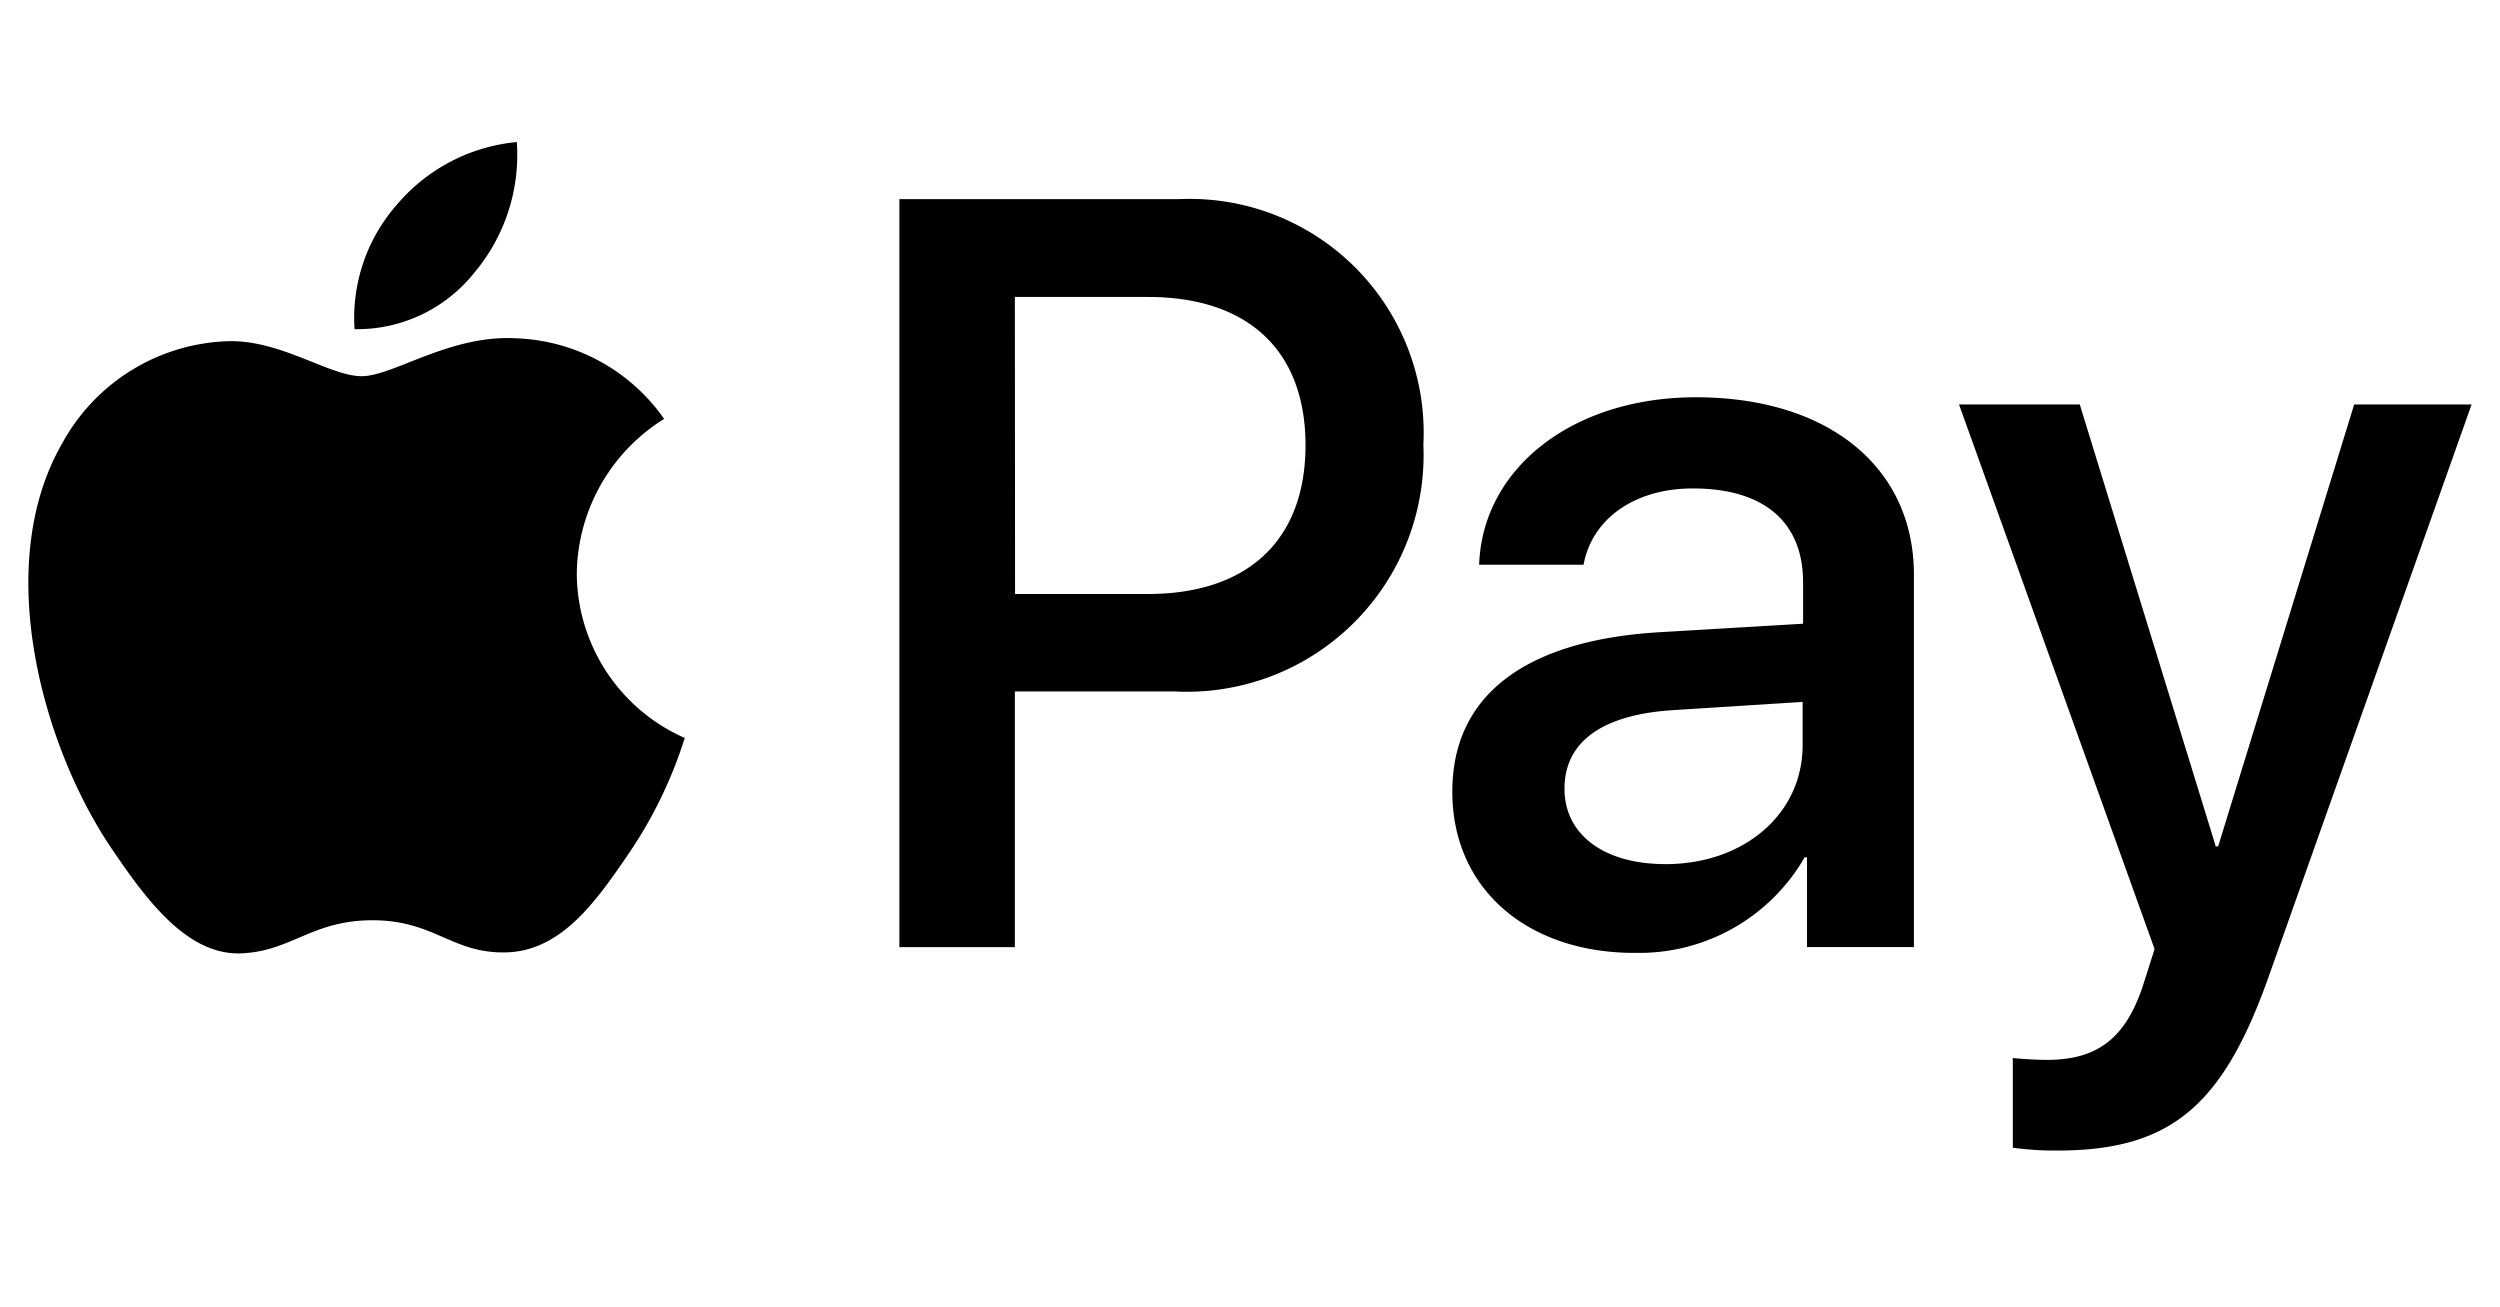 <svg xmlns="http://www.w3.org/2000/svg" xmlns:xlink="http://www.w3.org/1999/xlink" width="88" height="46" viewBox="0 0 88 46"><defs><clipPath id="clip-path"><rect id="Rectangle_689" data-name="Rectangle 689" width="88" height="46" transform="translate(338 4763)" fill="#fff" stroke="#707070" stroke-width="1" opacity="0.67"></rect></clipPath></defs><g id="logo_apple_pay" transform="translate(-338 -4763)" clip-path="url(#clip-path)"><path id="XMLID_34_" d="M15.772,4.577a5.272,5.272,0,0,1-4.233,2.01,6.042,6.042,0,0,1,1.512-4.408A6.3,6.3,0,0,1,17.251,0a6.435,6.435,0,0,1-1.478,4.577m1.461,2.331C14.9,6.772,12.9,8.242,11.791,8.242c-1.126,0-2.822-1.267-4.67-1.233a6.9,6.9,0,0,0-5.863,3.58C-1.262,14.946.6,21.4,3.039,24.944c1.193,1.756,2.621,3.682,4.5,3.614,1.781-.068,2.486-1.165,4.636-1.165,2.167,0,2.789,1.165,4.67,1.132,1.949-.034,3.175-1.756,4.368-3.513a15.443,15.443,0,0,0,1.949-4.036,6.359,6.359,0,0,1-3.8-5.793,6.5,6.5,0,0,1,3.074-5.438,6.646,6.646,0,0,0-5.208-2.837m13.489-4.9V28.339h4.065v-9h5.628a8.334,8.334,0,0,0,8.752-8.681A8.236,8.236,0,0,0,40.551,2.01H30.723Zm4.065,3.445h4.687c3.528,0,5.544,1.892,5.544,5.219S43,15.909,39.459,15.909h-4.67Zm21.8,23.087a6.719,6.719,0,0,0,6-3.361h.084v3.158h3.763V15.233c0-3.8-3.024-6.249-7.677-6.249-4.317,0-7.509,2.483-7.627,5.894H54.8c.3-1.621,1.8-2.685,3.847-2.685,2.486,0,3.881,1.165,3.881,3.31v1.452l-5.073.3c-4.72.287-7.274,2.229-7.274,5.607C50.176,26.279,52.814,28.542,56.594,28.542Zm1.092-3.124c-2.167,0-3.545-1.047-3.545-2.652,0-1.655,1.327-2.618,3.864-2.77l4.519-.287V21.2C62.524,23.661,60.44,25.417,57.685,25.417ZM71.46,35.5c3.965,0,5.829-1.52,7.459-6.131L86.059,9.238H81.926L77.138,24.792h-.084L72.267,9.238h-4.25L74.9,28.407l-.37,1.165c-.622,1.976-1.629,2.736-3.427,2.736-.319,0-.941-.034-1.193-.068V35.4A11.139,11.139,0,0,0,71.46,35.5Z" transform="translate(338.941 4768)"></path></g></svg>